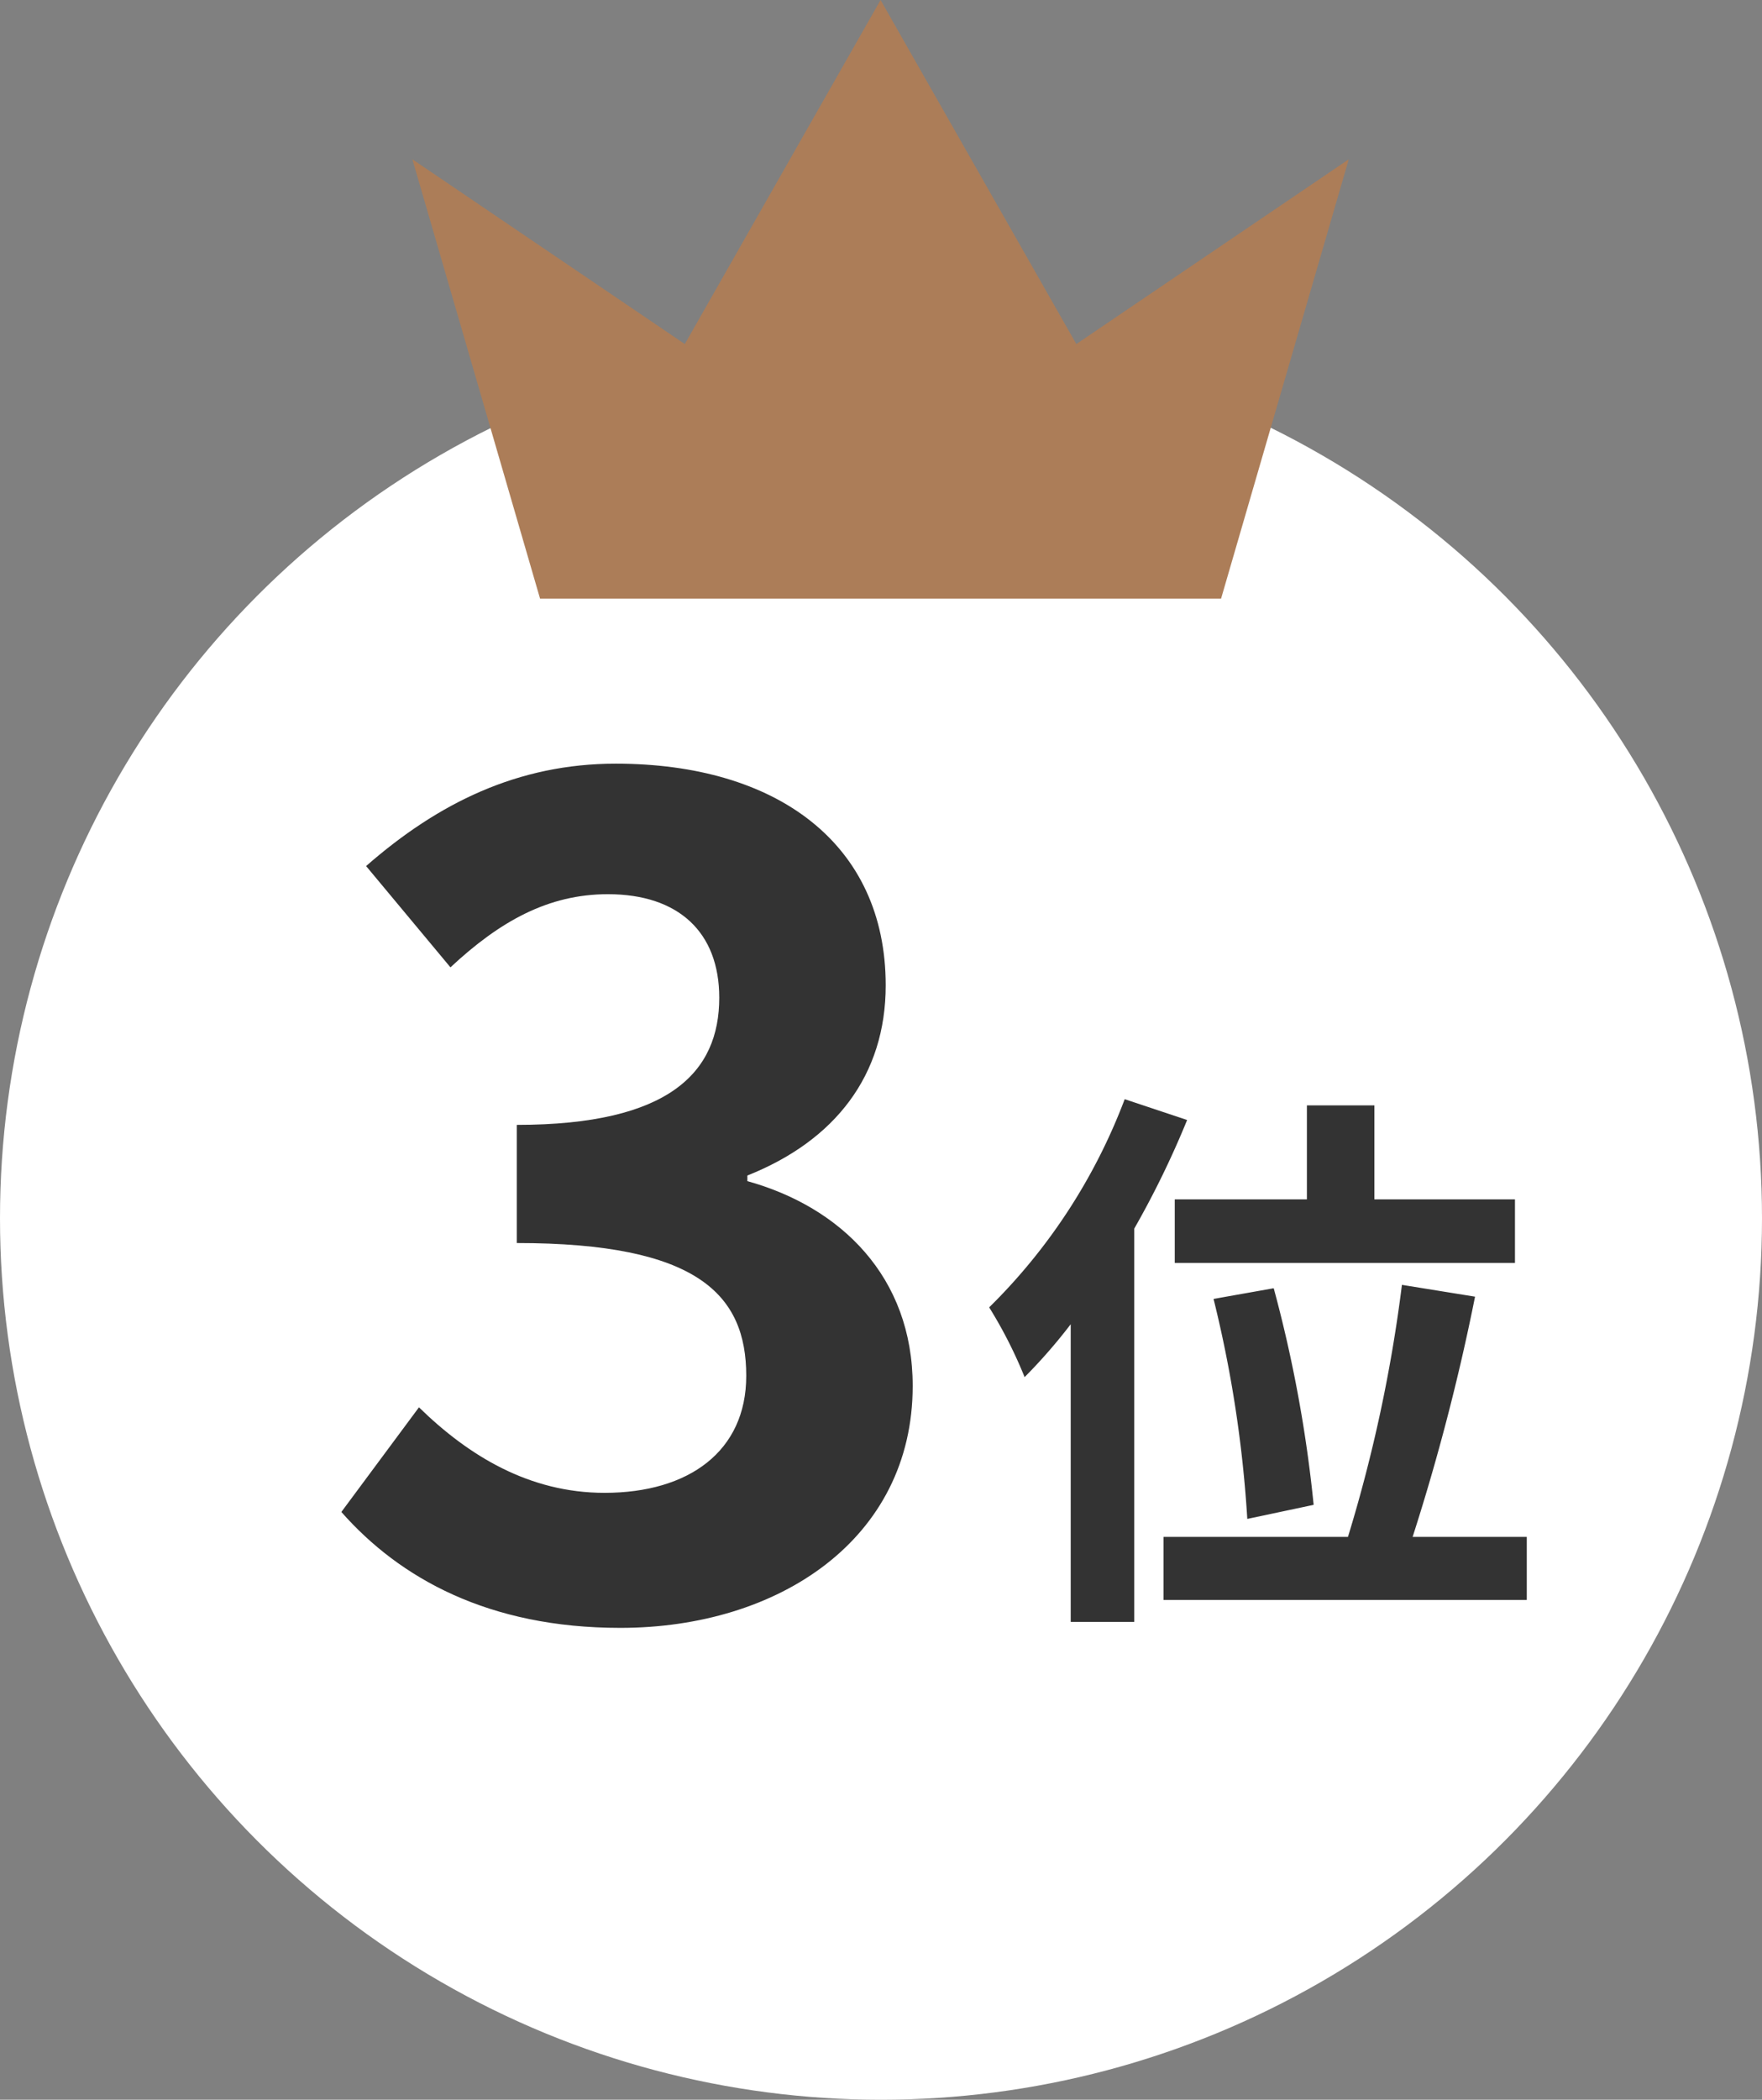 <svg id="コンポーネント_136_11" data-name="コンポーネント 136 – 11" xmlns="http://www.w3.org/2000/svg" width="94" height="111.959" viewBox="0 0 94 111.959">
  <rect x="0" y="0" width="94" height="111.959" fill="#808080" stroke="none"/>
  <circle id="楕円形_979" data-name="楕円形 979" cx="47" cy="47" r="47" transform="translate(0 17.959)" fill="#fff"/>
  <path id="パス_103166" data-name="パス 103166" d="M-1.23.84c8.46,0,15.6-4.74,15.6-12.9,0-5.82-3.84-9.54-8.82-10.92v-.3c4.68-1.86,7.38-5.34,7.38-10.14,0-7.56-5.82-11.82-14.4-11.82-5.22,0-9.48,2.1-13.32,5.46l4.5,5.4c2.64-2.46,5.22-3.9,8.4-3.9,3.78,0,5.94,2.04,5.94,5.52,0,3.96-2.64,6.78-10.8,6.78v6.3c9.66,0,12.24,2.76,12.24,7.08,0,4.02-3.06,6.24-7.56,6.24-4.02,0-7.26-1.98-9.9-4.56l-4.14,5.58C-12.99-1.8-8.25.84-1.23.84Z" transform="translate(34.321 85.959)" fill="#333"/>
  <path id="パス_103167" data-name="パス 103167" d="M-4.65-20.01v3.39H13.5v-3.39H6v-5.01H2.4v5.01ZM2.76-3.72A71.218,71.218,0,0,0,.63-15.27l-3.21.57A65.15,65.15,0,0,1-.78-2.97ZM-7.32-25.35a30.862,30.862,0,0,1-7.23,11.1,24.143,24.143,0,0,1,1.89,3.72,29.064,29.064,0,0,0,2.46-2.82V2.52h3.39V-18.45a48.925,48.925,0,0,0,2.82-5.79ZM8.04-2.01a116.289,116.289,0,0,0,3.33-12.81l-3.9-.63A79.412,79.412,0,0,1,4.59-2.01H-5.25V1.35H14.13V-2.01Z" transform="translate(67.321 83.959)" fill="#333"/>
  <path id="パス_102919" data-name="パス 102919" d="M4920.949,1135.658l-10.444-18.345-10.444,18.345-14.534-9.852,6.812,23.425h36.332l6.812-23.425Z" transform="translate(-4863.528 -1117.313)" fill="#ac7d58"/>
</svg>
